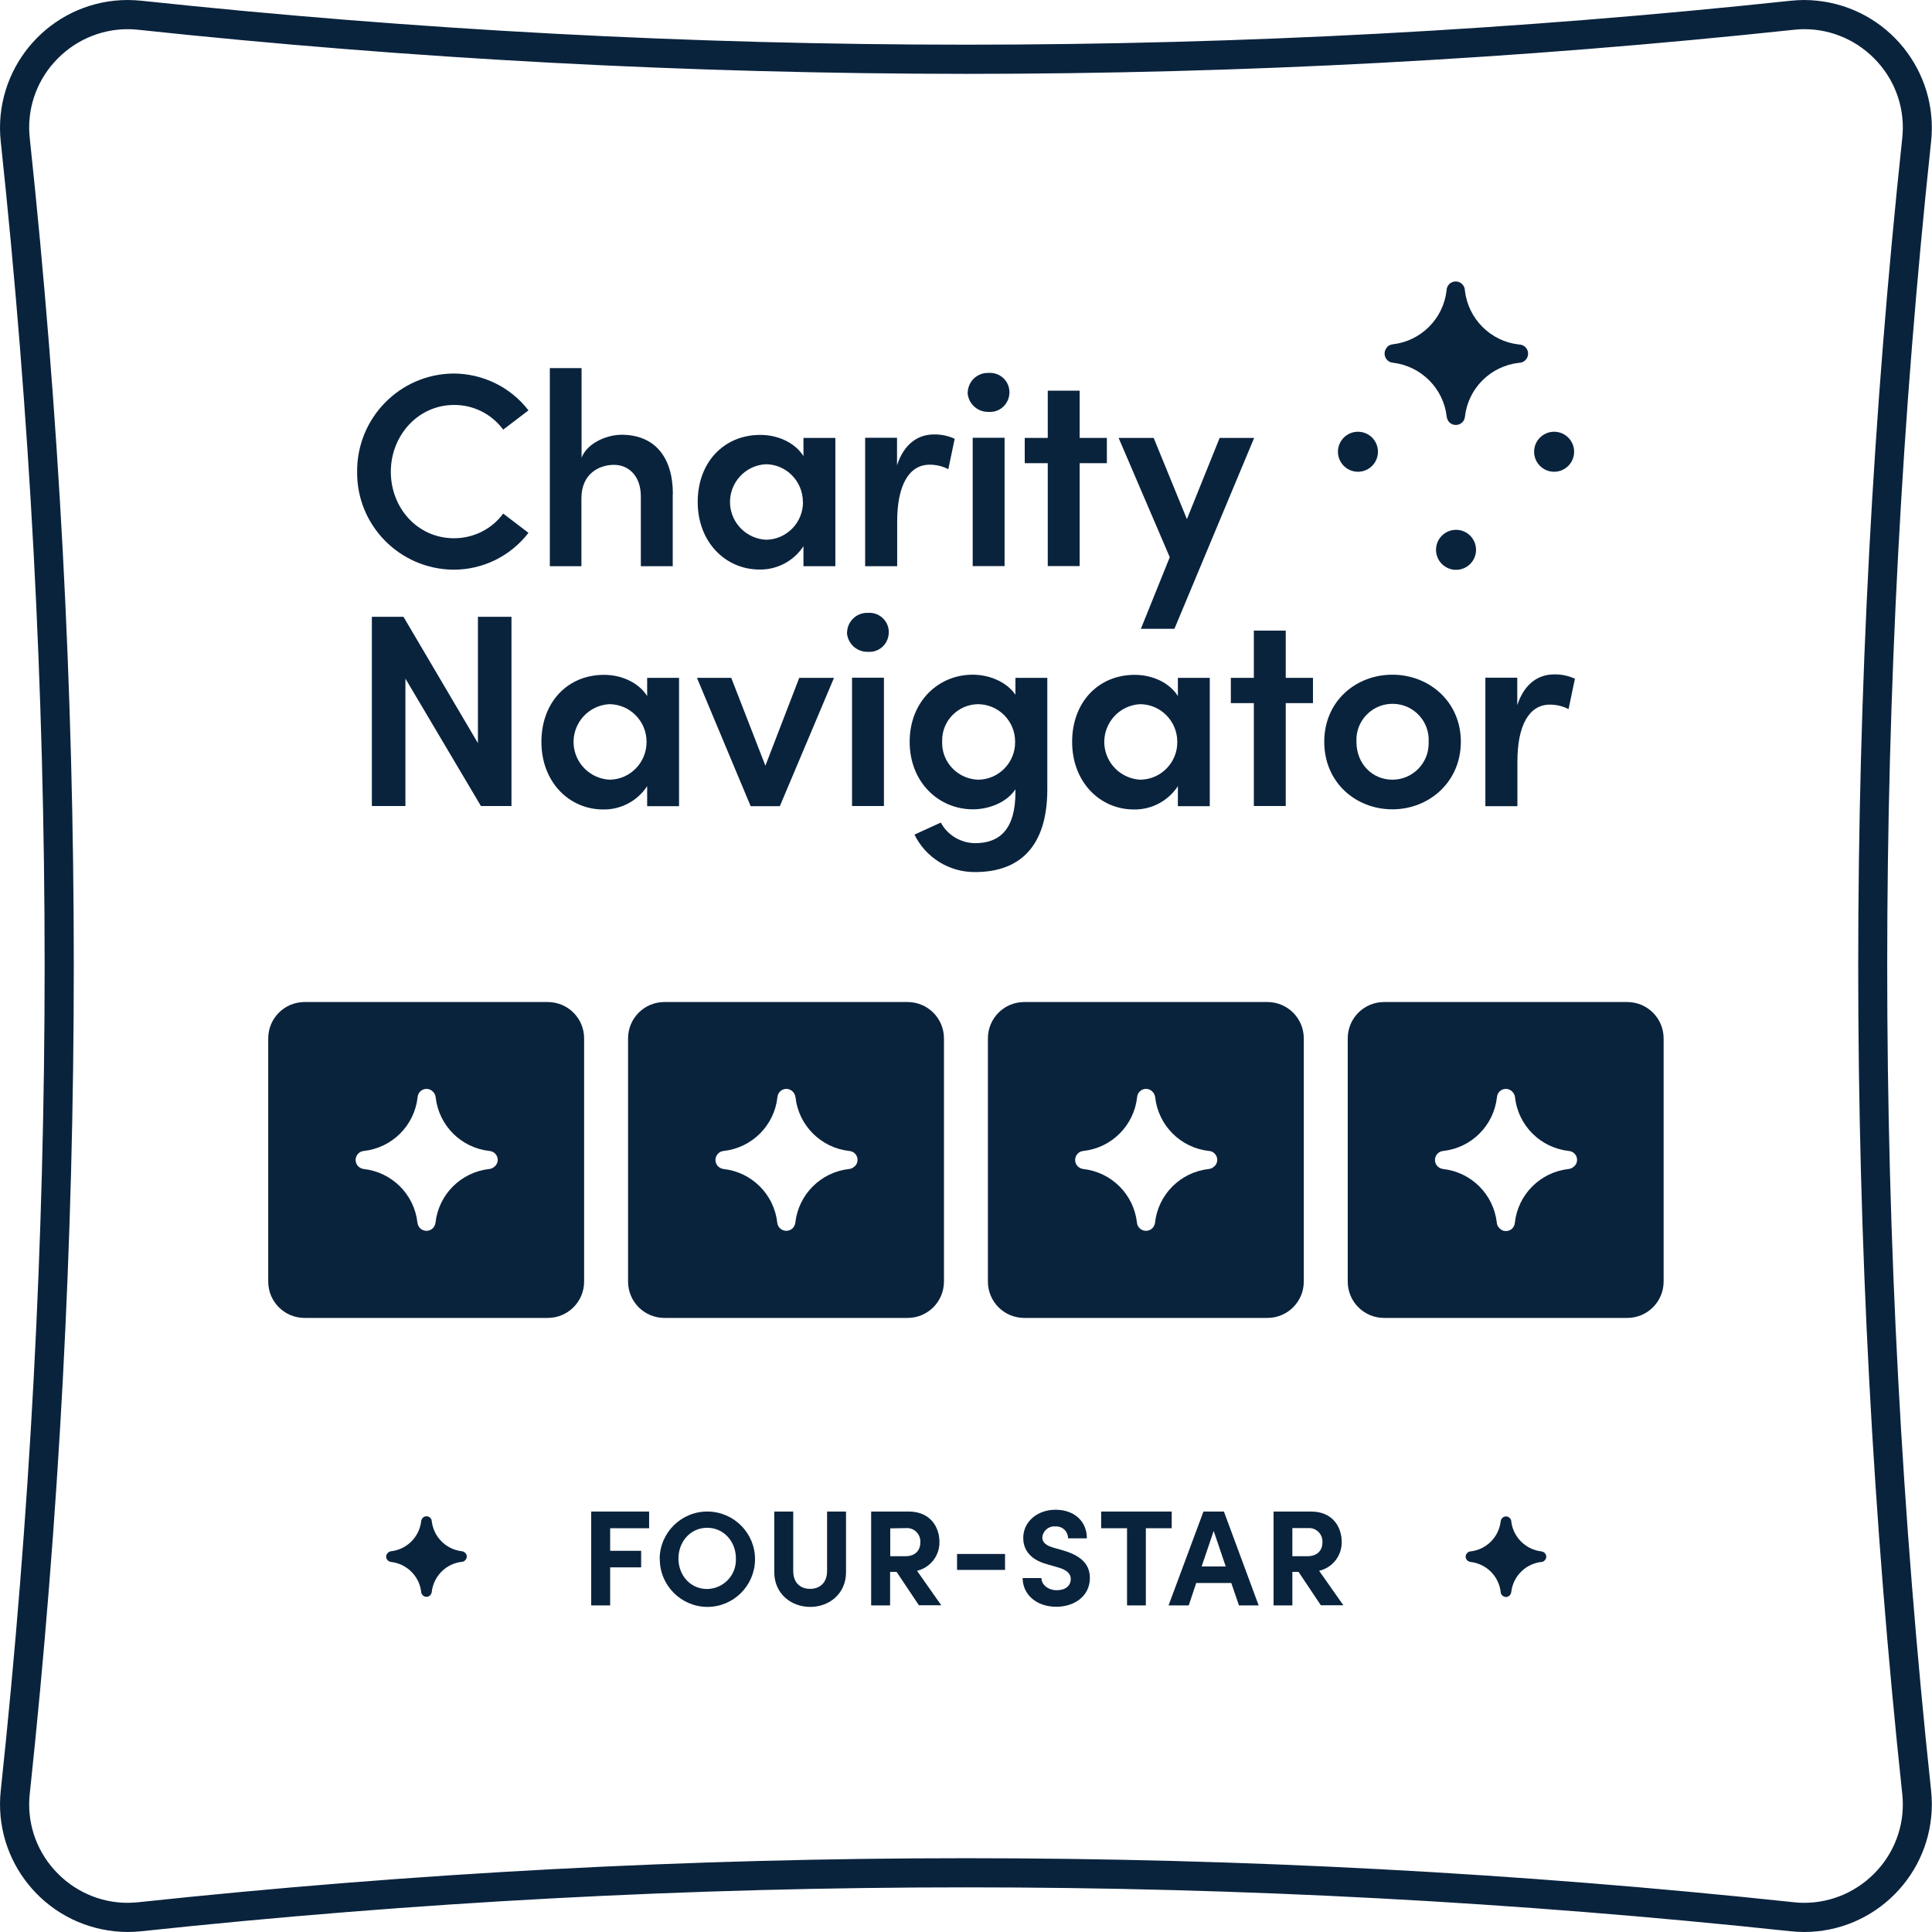 <?xml version="1.0" encoding="UTF-8"?> <svg xmlns="http://www.w3.org/2000/svg" id="Layer_2" data-name="Layer 2" viewBox="0 0 128.43 128.43"><defs><style> .cls-1 { fill: #0a233d; stroke-width: 0px; } </style></defs><g id="Layer_1-2" data-name="Layer 1"><g><path class="cls-1" d="m119.95,1.94c1.86,0,3.62.8,4.86,2.18,1.25,1.38,1.85,3.23,1.64,5.08-3.9,36.57-3.9,73.46,0,110.03.21,1.85-.39,3.7-1.64,5.08-1.24,1.38-3.01,2.18-4.87,2.18-.23,0-.48-.01-.71-.04-36.57-3.9-73.46-3.9-110.03,0-.24.02-.48.04-.72.04-1.86,0-3.62-.8-4.86-2.18-1.25-1.38-1.85-3.23-1.64-5.08,3.9-36.57,3.9-73.46,0-110.03-.21-1.85.39-3.7,1.64-5.08,1.24-1.38,3.01-2.18,4.86-2.18.24,0,.48.01.72.04,18.27,1.95,36.64,2.92,55.02,2.93,18.38,0,36.74-.98,55.02-2.93.24-.03.48-.04.71-.04h0m0-1.94c-.31,0-.61.02-.92.05h0c-18.21,1.94-36.5,2.92-54.81,2.92-18.31,0-36.6-.98-54.81-2.92h0C9.1.02,8.79,0,8.48,0,3.78.01-.01,3.83,0,8.53c0,.29.02.59.05.88H.05C3.94,45.84,3.94,82.59.05,119.03H.05c-.5,4.67,2.88,8.85,7.55,9.35.29.03.59.05.88.05.31,0,.62-.02.92-.05h0c36.44-3.89,73.19-3.89,109.62,0h0c.31.03.61.05.92.05,4.7-.01,8.49-3.83,8.48-8.52,0-.29-.02-.59-.05-.88h0c-3.89-36.44-3.89-73.19,0-109.62h0c.5-4.67-2.88-8.86-7.55-9.36-.29-.03-.59-.05-.88-.05Z"></path><path class="cls-1" d="m36.41,66.61h-16.16c-1.34,0-2.42,1.08-2.42,2.42v16.16c0,1.34,1.08,2.42,2.42,2.42h16.16c1.34,0,2.42-1.08,2.42-2.42v-16.16c0-1.34-1.08-2.42-2.42-2.42Zm-3.53,10.93c-.1.1-.23.16-.36.17-1.88.21-3.36,1.69-3.57,3.57-.02.14-.08.26-.17.36-.24.24-.62.24-.86,0-.1-.1-.15-.23-.17-.36-.21-1.88-1.69-3.36-3.57-3.57-.14-.02-.26-.08-.36-.17-.24-.24-.24-.62,0-.86.1-.1.23-.16.37-.17,1.88-.21,3.36-1.69,3.57-3.57.01-.15.08-.3.19-.4.24-.22.62-.21.84.04.1.1.16.23.17.36.21,1.88,1.69,3.36,3.57,3.57.15.01.3.08.4.19.22.24.21.62-.04.84Z"></path><path class="cls-1" d="m60.33,66.61h-16.16c-1.34,0-2.42,1.08-2.42,2.42v16.16c0,1.34,1.08,2.42,2.42,2.42h16.16c1.34,0,2.42-1.08,2.42-2.42v-16.16c0-1.34-1.08-2.42-2.42-2.42Zm-3.53,10.93c-.1.1-.23.16-.36.17-1.88.21-3.36,1.69-3.57,3.57-.02.14-.08.26-.17.36-.24.24-.62.24-.86,0-.1-.1-.16-.23-.17-.36-.21-1.88-1.69-3.36-3.57-3.57-.14-.02-.26-.08-.36-.17-.24-.24-.24-.62,0-.86.1-.1.23-.16.37-.17,1.88-.21,3.36-1.69,3.57-3.57.01-.15.08-.3.19-.4.24-.22.62-.21.84.04.1.1.15.23.17.36.21,1.88,1.69,3.36,3.57,3.57.15.01.3.08.4.19.22.24.21.62-.04.84Z"></path><path class="cls-1" d="m84.25,66.61h-16.16c-1.34,0-2.42,1.08-2.42,2.42v16.16c0,1.34,1.08,2.42,2.42,2.42h16.16c1.34,0,2.42-1.08,2.42-2.42v-16.16c0-1.34-1.08-2.42-2.42-2.42Zm-3.54,10.93c-.1.1-.23.16-.36.17-1.88.21-3.36,1.69-3.57,3.57-.02.14-.08.26-.17.36-.24.24-.62.24-.86,0-.1-.1-.16-.23-.17-.36-.21-1.88-1.69-3.36-3.57-3.57-.14-.02-.26-.08-.36-.17-.24-.24-.24-.62,0-.86.1-.1.23-.16.37-.17,1.88-.21,3.36-1.69,3.57-3.57.01-.15.08-.3.19-.4.24-.22.62-.21.84.04.1.1.15.23.17.36.21,1.88,1.69,3.36,3.57,3.57.15,0,.3.08.4.19.22.24.21.62-.04.84Z"></path><path class="cls-1" d="m108.17,66.61h-16.16c-1.34,0-2.42,1.08-2.42,2.42v16.16c0,1.34,1.08,2.42,2.42,2.42h16.16c1.34,0,2.42-1.08,2.42-2.42v-16.16c0-1.34-1.08-2.42-2.42-2.42Zm-3.54,10.93c-.1.1-.23.16-.36.17-1.88.21-3.36,1.69-3.57,3.57-.01.15-.08.3-.19.4-.24.22-.62.21-.84-.04-.1-.1-.16-.23-.17-.36-.21-1.88-1.69-3.36-3.57-3.57-.14-.02-.26-.08-.36-.17-.24-.24-.24-.62,0-.86.1-.1.23-.16.37-.17,1.88-.21,3.36-1.69,3.57-3.57.01-.15.08-.3.19-.4.24-.22.62-.21.84.04.1.1.16.23.17.36.21,1.88,1.69,3.36,3.57,3.57.15.01.3.08.4.19.22.24.21.62-.04.84Z"></path><path class="cls-1" d="m23.74,31.35c-.02-3.56,2.83-6.48,6.39-6.52,1.96,0,3.81.9,5,2.45l-1.68,1.28c-.77-1.04-1.98-1.65-3.27-1.64-2.39,0-4.2,2.03-4.2,4.44s1.78,4.42,4.2,4.42c1.29,0,2.51-.6,3.27-1.64l1.68,1.28c-1.19,1.55-3.04,2.46-5,2.45-3.56-.04-6.42-2.94-6.39-6.5Z"></path><path class="cls-1" d="m44.72,32.85v4.79h-2.12v-4.64c0-1.37-.82-2.1-1.78-2.1s-2.17.56-2.17,2.23v4.51h-2.1v-13.17h2.11v5.95c.42-1.04,1.78-1.52,2.65-1.52,2.2,0,3.42,1.47,3.42,3.95Z"></path><path class="cls-1" d="m53.41,29.11h2.12v8.53h-2.12v-1.33c-.64.98-1.75,1.57-2.92,1.55-2.28,0-4.11-1.84-4.11-4.49s1.75-4.46,4.16-4.46c1.17,0,2.3.51,2.87,1.41v-1.2Zm-.04,4.25c0-1.37-1.1-2.49-2.46-2.5-1.39.07-2.45,1.26-2.38,2.64.07,1.29,1.11,2.32,2.4,2.38,1.37-.02,2.46-1.15,2.45-2.52Z"></path><path class="cls-1" d="m63.46,29.18l-.42,2.01c-.38-.2-.81-.3-1.24-.3-1.39,0-2.16,1.39-2.16,3.78v2.97h-2.13v-8.54h2.12v1.83c.46-1.42,1.39-2.05,2.45-2.05.48-.01.95.09,1.39.29Z"></path><path class="cls-1" d="m64.33,26.09c.02-.74.63-1.32,1.37-1.3,0,0,.01,0,.02,0,.72-.05,1.34.49,1.38,1.21s-.49,1.34-1.21,1.38c-.06,0-.12,0-.18,0-.74.02-1.36-.56-1.39-1.3Zm.33,11.54v-8.53h2.12v8.53h-2.12Z"></path><path class="cls-1" d="m73.58,29.11v1.68h-1.81v6.84h-2.12v-6.84h-1.53v-1.68h1.53v-3.14h2.12v3.14h1.81Z"></path><path class="cls-1" d="m81.09,29.11h2.28l-5.3,12.69h-2.23l1.92-4.76-3.4-7.93h2.33l2.21,5.4,2.18-5.41Z"></path><path class="cls-1" d="m31.77,41h2.23v12.58h-2.03l-5.02-8.47v8.47h-2.23v-12.58h2.1l4.95,8.4v-8.4Z"></path><path class="cls-1" d="m43.02,45.06h2.12v8.53h-2.12v-1.33c-.64.98-1.75,1.57-2.92,1.55-2.28,0-4.11-1.84-4.11-4.49s1.75-4.46,4.16-4.46c1.17,0,2.3.51,2.87,1.41v-1.2Zm-.04,4.25c0-1.37-1.1-2.49-2.47-2.5-1.39.07-2.45,1.26-2.38,2.64.07,1.29,1.11,2.32,2.4,2.38,1.37-.02,2.46-1.15,2.45-2.52Z"></path><path class="cls-1" d="m53.14,45.06h2.3l-3.6,8.53h-1.94l-3.57-8.53h2.28l2.27,5.84,2.25-5.84Z"></path><path class="cls-1" d="m56.31,42.04c.02-.74.63-1.32,1.37-1.3,0,0,.01,0,.02,0,.72-.05,1.34.49,1.38,1.21s-.49,1.34-1.21,1.38c-.06,0-.12,0-.18,0-.74.02-1.36-.56-1.39-1.3Zm.33,11.54v-8.53h2.12v8.53h-2.12Z"></path><path class="cls-1" d="m67.5,45.06h2.12v7.41c0,3.83-1.86,5.5-4.79,5.5-1.71.02-3.29-.95-4.04-2.49l1.75-.8c.45.84,1.33,1.36,2.28,1.37,1.64,0,2.68-.93,2.68-3.38v-.2c-.59.89-1.78,1.33-2.83,1.33-2.25,0-4.2-1.78-4.2-4.49s1.94-4.46,4.18-4.46c1.09,0,2.24.45,2.85,1.33v-1.13Zm-.02,4.24c0-1.37-1.1-2.48-2.47-2.49-1.33.02-2.4,1.11-2.38,2.44,0,.01,0,.03,0,.04-.05,1.36,1.02,2.49,2.38,2.54,0,0,0,0,0,0,1.37,0,2.48-1.13,2.47-2.5,0-.01,0-.03,0-.04Z"></path><path class="cls-1" d="m78.3,45.06h2.12v8.53h-2.12v-1.33c-.64.98-1.75,1.57-2.92,1.55-2.28,0-4.11-1.84-4.11-4.49s1.75-4.46,4.16-4.46c1.17,0,2.3.51,2.87,1.41v-1.2Zm-.04,4.25c0-1.37-1.1-2.49-2.47-2.5-1.39.07-2.45,1.26-2.38,2.64.07,1.29,1.11,2.32,2.4,2.38,1.37-.02,2.47-1.15,2.45-2.52Z"></path><path class="cls-1" d="m87.28,45.06v1.68h-1.81v6.84h-2.12v-6.84h-1.53v-1.68h1.53v-3.14h2.12v3.14h1.81Z"></path><path class="cls-1" d="m88.03,49.31c0-2.7,2.1-4.46,4.53-4.46s4.55,1.78,4.55,4.46-2.12,4.49-4.55,4.49-4.53-1.78-4.53-4.49Zm6.94,0c.07-1.33-.96-2.46-2.28-2.52-1.33-.07-2.46.96-2.52,2.28,0,.08,0,.16,0,.24,0,1.49,1.08,2.52,2.39,2.52,1.33,0,2.41-1.08,2.41-2.41,0-.04,0-.07,0-.11Z"></path><path class="cls-1" d="m104.69,45.13l-.42,2.01c-.38-.2-.81-.3-1.24-.3-1.39,0-2.16,1.39-2.16,3.78v2.97h-2.13v-8.54h2.12v1.83c.46-1.42,1.39-2.05,2.45-2.05.48-.01.95.09,1.39.29Z"></path><circle class="cls-1" cx="103.31" cy="30.03" r="1.33"></circle><circle class="cls-1" cx="96.79" cy="36.55" r="1.33"></circle><circle class="cls-1" cx="90.27" cy="30.03" r="1.33"></circle><path class="cls-1" d="m92.22,23.07c-.24.24-.24.63,0,.87.1.1.23.16.36.17,1.89.22,3.38,1.71,3.59,3.59.02.14.08.27.17.37.24.24.63.24.87,0,.1-.1.16-.23.17-.36.21-1.89,1.7-3.38,3.59-3.59.33,0,.61-.27.61-.61s-.27-.61-.61-.61c-1.88-.21-3.37-1.7-3.59-3.58,0-.33-.27-.61-.61-.61s-.61.27-.61.61c-.22,1.88-1.71,3.36-3.59,3.57-.14.02-.27.08-.37.18Z"></path><path class="cls-1" d="m43.15,101.59h-2.59v1.5h2.06v1.1h-2.06v2.53h-1.26v-6.24h3.85v1.11Z"></path><path class="cls-1" d="m43.85,103.6c.03-1.75,1.47-3.15,3.22-3.12,1.75.03,3.15,1.47,3.12,3.22-.03,1.73-1.44,3.12-3.17,3.12-1.76-.01-3.18-1.45-3.16-3.21,0,0,0,0,0,0Zm5.07,0c0-1.12-.8-2.04-1.91-2.04s-1.91.92-1.91,2.04.79,2.03,1.91,2.03c1.07-.02,1.93-.9,1.91-1.97,0-.02,0-.05,0-.07h0Z"></path><path class="cls-1" d="m51.47,104.51v-4.03h1.26v3.95c0,.85.54,1.19,1.12,1.19s1.13-.34,1.13-1.19v-3.95h1.26v4.03c0,1.43-1.11,2.31-2.38,2.31s-2.39-.88-2.39-2.31Z"></path><path class="cls-1" d="m61.09,106.72l-1.49-2.23h-.43v2.23h-1.26v-6.24h2.49c1.43,0,2.05,1.01,2.05,2.03.01.91-.61,1.7-1.49,1.91l1.61,2.29h-1.48Zm-1.91-5.12v1.85h1c.71,0,1-.43,1-.92.03-.49-.34-.92-.83-.95-.02,0-.04,0-.06,0l-1.11.02Z"></path><path class="cls-1" d="m63.62,104.36v-1.06h3.19v1.06h-3.19Z"></path><path class="cls-1" d="m67.97,104.9h1.26c0,.44.44.81,1.02.81s.93-.3.93-.75c0-.34-.26-.59-.79-.75l-.76-.22c-1.36-.36-1.61-1.19-1.61-1.75,0-1.11.96-1.88,2.15-1.88s2.08.72,2.08,1.9h-1.25c0-.43-.33-.78-.76-.79-.03,0-.06,0-.09,0-.44-.04-.82.29-.86.72,0,0,0,.01,0,.02,0,.15.04.47.7.66l.7.2c.94.28,1.76.76,1.76,1.82,0,1.24-1.06,1.92-2.23,1.92-1.33,0-2.24-.82-2.24-1.92Z"></path><path class="cls-1" d="m77.89,100.48v1.11h-1.72v5.13h-1.25v-5.13h-1.72v-1.11h4.69Z"></path><path class="cls-1" d="m82.36,106.72l-.51-1.49h-2.33l-.5,1.49h-1.34l2.32-6.24h1.36l2.31,6.24h-1.32Zm-2.47-2.59h1.59l-.8-2.36-.8,2.36Z"></path><path class="cls-1" d="m87.81,106.72l-1.49-2.23h-.41v2.23h-1.25v-6.24h2.49c1.43,0,2.04,1.01,2.04,2.03.01.91-.61,1.7-1.5,1.91l1.61,2.29h-1.49Zm-1.9-5.13v1.86h1c.7,0,1-.43,1-.92.03-.49-.34-.92-.83-.95-.02,0-.04,0-.06,0h-1.11Z"></path><path class="cls-1" d="m25.78,103.23c-.14.13-.15.35-.01.49.06.06.14.1.22.11,1.06.12,1.89.95,2.01,2,0,.08.04.15.1.21.13.14.35.15.49.01.06-.06.1-.14.11-.22.12-1.06.95-1.89,2.01-2.01.08,0,.15-.04.21-.1.14-.13.15-.35.01-.49-.06-.06-.14-.1-.22-.11-1.06-.12-1.89-.95-2.01-2.01,0-.08-.04-.15-.1-.21-.13-.14-.35-.14-.49-.01-.06.06-.1.14-.11.22-.12,1.06-.95,1.89-2.01,2.01-.08.01-.15.05-.21.1Z"></path><path class="cls-1" d="m97.54,103.23c-.14.13-.15.35-.01.49.06.06.14.1.22.11,1.06.12,1.89.95,2.01,2.01,0,.08.04.15.1.21.13.14.35.15.49.01.06-.06.1-.14.11-.22.12-1.06.95-1.89,2.01-2.01.08,0,.15-.04.21-.1.14-.13.15-.35.01-.49-.06-.06-.14-.1-.22-.11-1.05-.12-1.89-.95-2.01-2.01,0-.08-.04-.15-.1-.21-.13-.14-.35-.14-.49-.01-.06.06-.1.14-.11.22-.12,1.06-.95,1.89-2.01,2.01-.08,0-.15.04-.21.1Z"></path></g></g></svg> 